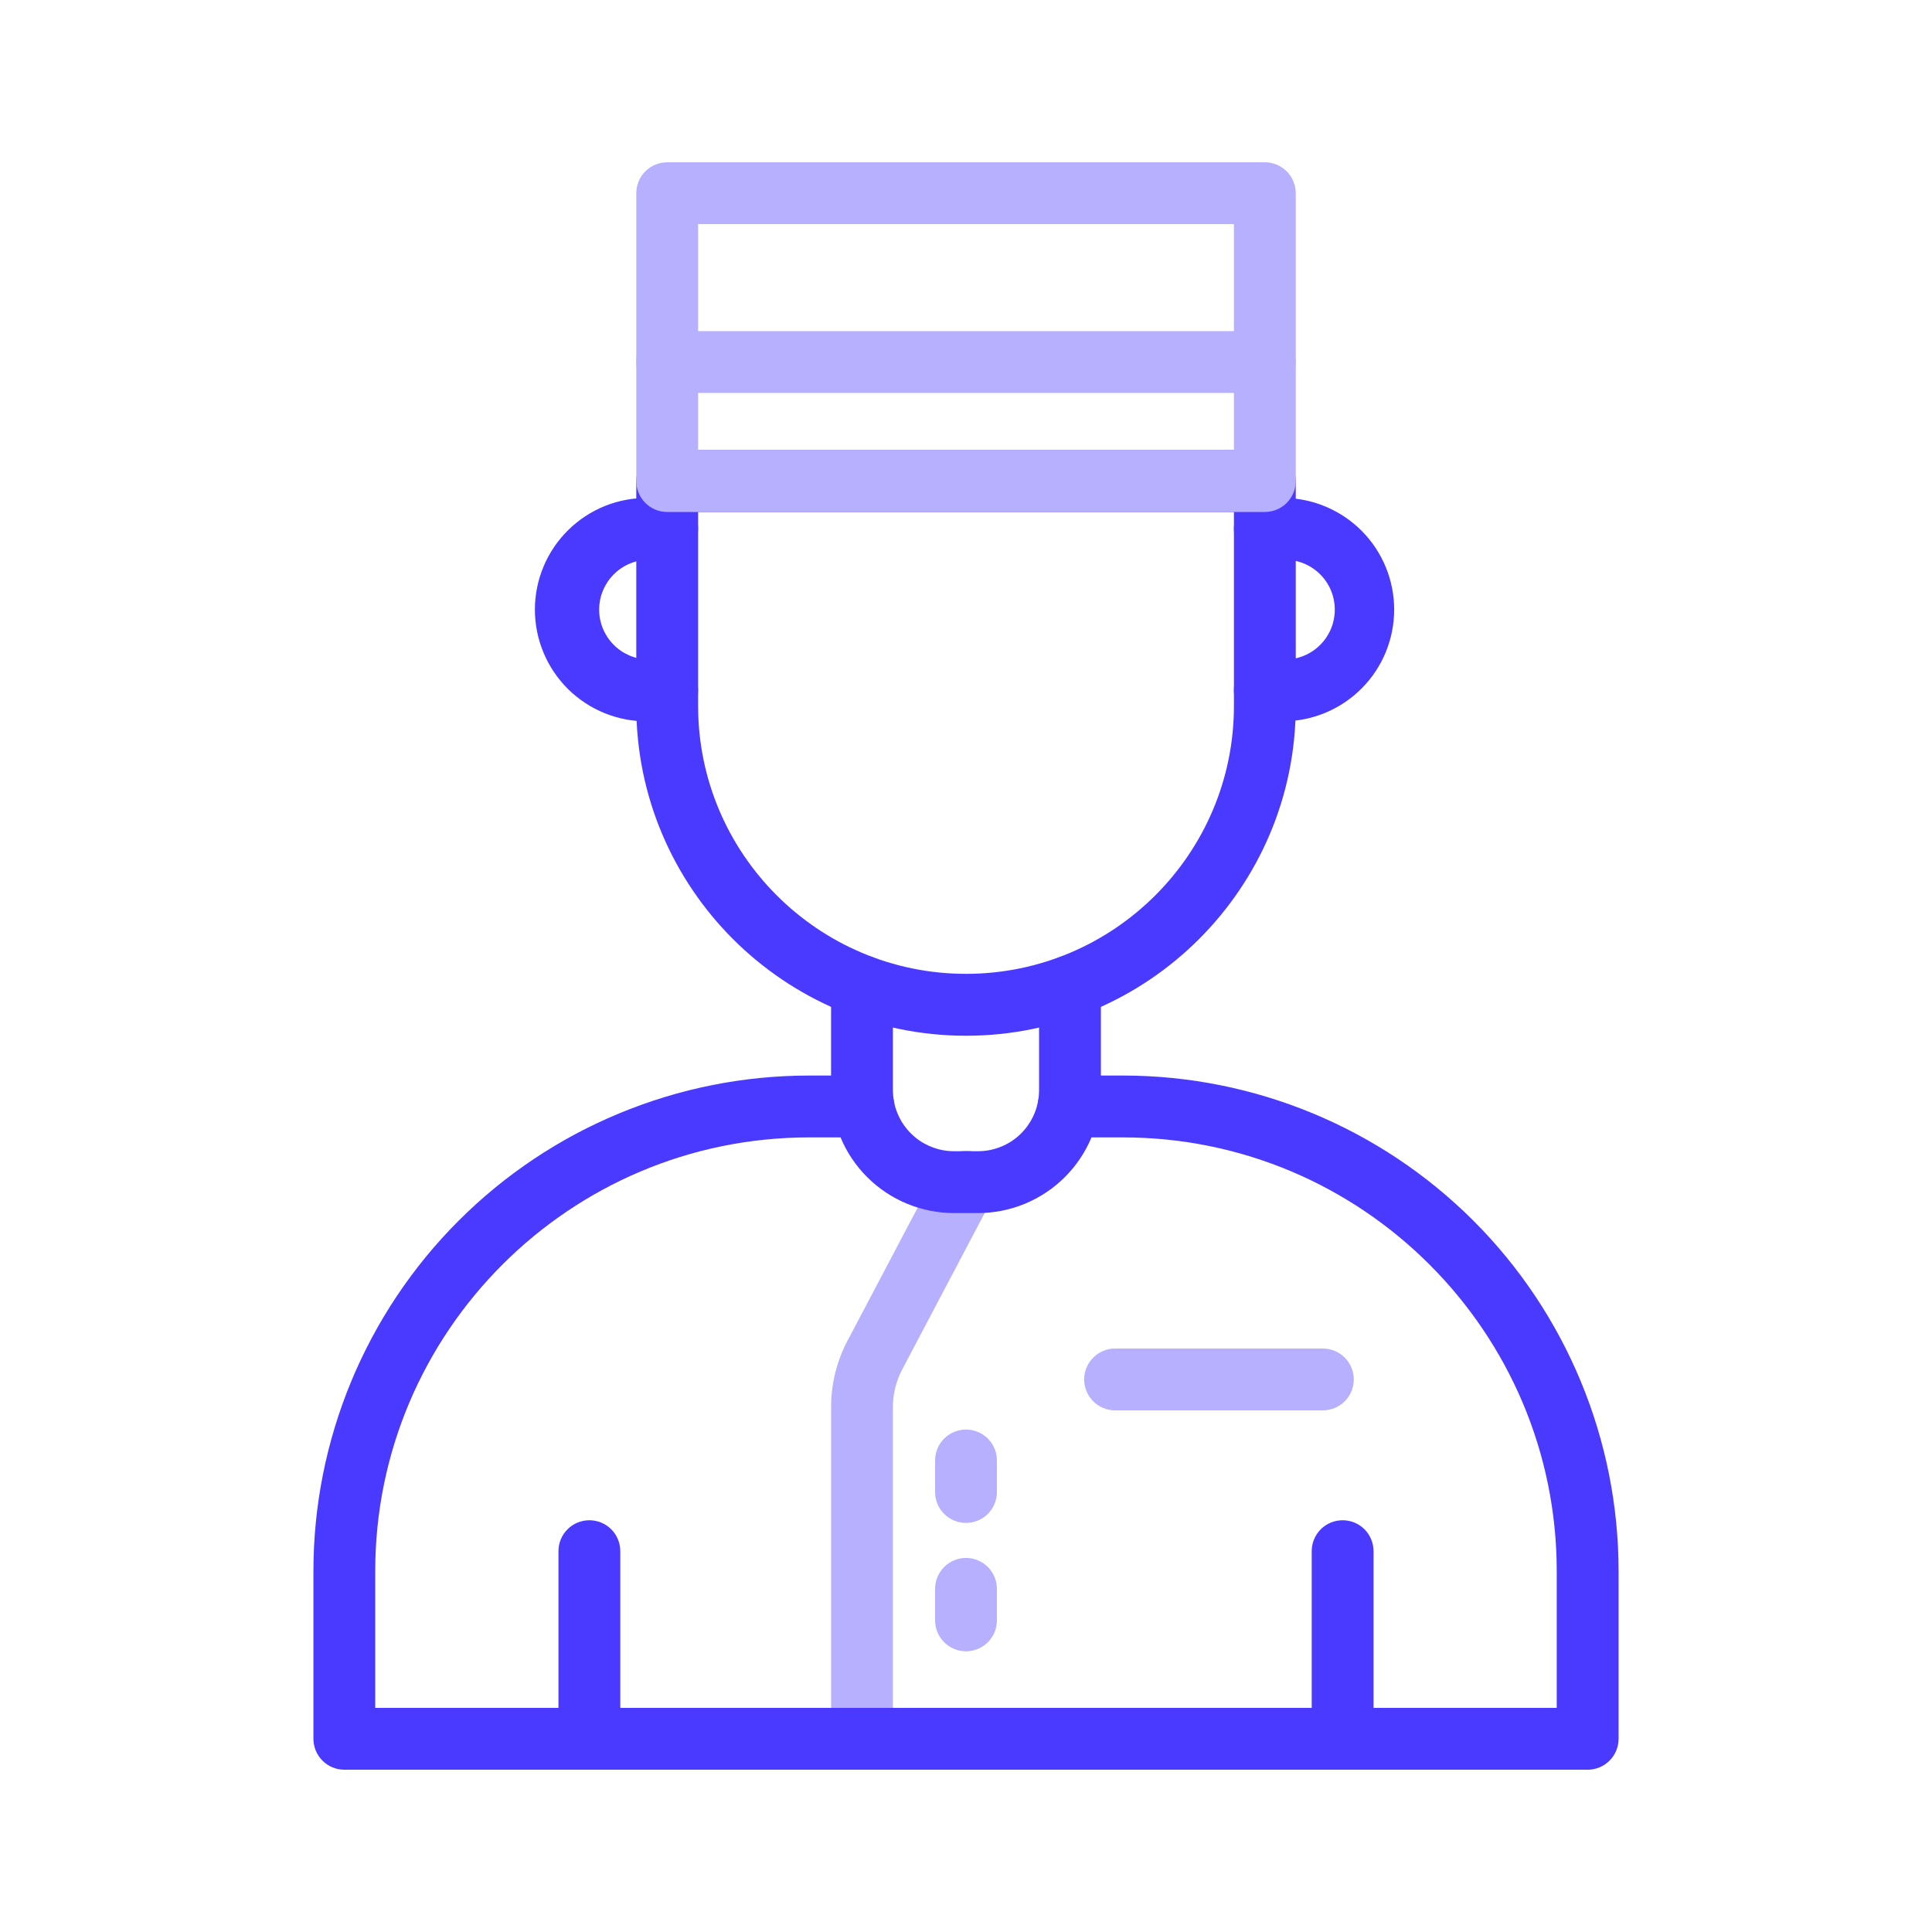 <svg width="50" height="50" viewBox="0 0 50 50" fill="none" xmlns="http://www.w3.org/2000/svg">
<path d="M25 26.805C20.295 26.805 16.467 22.977 16.467 18.271V12.45C16.467 12.238 16.551 12.034 16.701 11.884C16.851 11.734 17.054 11.65 17.267 11.65H32.734C32.946 11.65 33.149 11.734 33.299 11.884C33.449 12.034 33.534 12.238 33.534 12.45V18.27C33.534 22.977 29.706 26.805 25 26.805ZM18.067 13.25V18.27C18.067 22.093 21.177 25.203 25 25.203C28.823 25.203 31.934 22.093 31.934 18.27V13.25H18.067Z" fill="#4A3AFF"/>
<path d="M22.308 45.8C22.096 45.8 21.893 45.716 21.743 45.566C21.593 45.416 21.509 45.212 21.509 45V36.409C21.509 35.813 21.655 35.227 21.932 34.7L24.293 30.223C24.34 30.128 24.406 30.043 24.487 29.973C24.568 29.904 24.662 29.851 24.763 29.819C24.865 29.786 24.972 29.774 25.078 29.783C25.184 29.793 25.287 29.823 25.381 29.873C25.476 29.922 25.559 29.99 25.627 30.073C25.694 30.155 25.745 30.25 25.775 30.352C25.805 30.454 25.815 30.561 25.804 30.667C25.792 30.773 25.759 30.876 25.707 30.969L23.347 35.446C23.191 35.744 23.109 36.075 23.108 36.411V45C23.108 45.212 23.024 45.416 22.874 45.566C22.724 45.716 22.521 45.8 22.308 45.8Z" fill="#B7B0FF"/>
<path d="M41.089 45.8H8.911C8.699 45.8 8.496 45.716 8.346 45.566C8.196 45.416 8.111 45.212 8.111 45V40.661C8.112 38.977 8.443 37.309 9.088 35.753C9.733 34.197 10.678 32.783 11.869 31.592C13.06 30.401 14.474 29.456 16.03 28.812C17.586 28.167 19.254 27.835 20.938 27.835H22.346C22.559 27.835 22.762 27.92 22.912 28.07C23.062 28.22 23.146 28.423 23.146 28.636C23.146 28.848 23.062 29.051 22.912 29.201C22.762 29.351 22.559 29.436 22.346 29.436H20.938C14.748 29.436 9.711 34.471 9.711 40.661V44.2H40.288V40.661C40.288 34.471 35.252 29.436 29.062 29.436H27.654C27.442 29.436 27.238 29.351 27.088 29.201C26.938 29.051 26.854 28.848 26.854 28.636C26.854 28.423 26.938 28.22 27.088 28.07C27.238 27.92 27.442 27.835 27.654 27.835H29.062C32.464 27.835 35.726 29.187 38.132 31.592C40.537 33.997 41.888 37.26 41.889 40.661V45C41.889 45.212 41.804 45.416 41.654 45.566C41.504 45.716 41.301 45.8 41.089 45.8Z" fill="#4A3AFF"/>
<path d="M25.309 31.394H24.691C24.273 31.394 23.86 31.312 23.473 31.152C23.087 30.992 22.736 30.758 22.441 30.462C22.145 30.167 21.91 29.816 21.751 29.43C21.591 29.043 21.508 28.63 21.508 28.212V25.523C21.508 25.311 21.593 25.108 21.743 24.958C21.893 24.808 22.096 24.724 22.308 24.724C22.521 24.724 22.724 24.808 22.874 24.958C23.024 25.108 23.108 25.311 23.108 25.523V28.212C23.108 28.306 23.117 28.4 23.133 28.493C23.199 28.858 23.391 29.188 23.676 29.426C23.961 29.664 24.32 29.794 24.691 29.793H25.309C25.68 29.794 26.039 29.664 26.324 29.426C26.609 29.188 26.801 28.858 26.866 28.493C26.883 28.4 26.891 28.305 26.891 28.21V25.523C26.891 25.311 26.976 25.108 27.126 24.958C27.276 24.808 27.479 24.724 27.691 24.724C27.904 24.724 28.107 24.808 28.257 24.958C28.407 25.108 28.491 25.311 28.491 25.523V28.212C28.492 28.63 28.409 29.043 28.25 29.43C28.09 29.816 27.855 30.167 27.56 30.462C27.264 30.758 26.913 30.992 26.527 31.152C26.141 31.312 25.727 31.394 25.309 31.394Z" fill="#4A3AFF"/>
<path d="M33.228 18.668H32.733C32.521 18.668 32.318 18.584 32.168 18.434C32.018 18.284 31.933 18.08 31.933 17.868C31.933 17.656 32.018 17.452 32.168 17.302C32.318 17.152 32.521 17.068 32.733 17.068H33.228C33.4 17.071 33.57 17.041 33.73 16.977C33.889 16.914 34.035 16.819 34.157 16.699C34.28 16.579 34.377 16.435 34.444 16.277C34.51 16.119 34.544 15.949 34.544 15.777C34.544 15.606 34.51 15.436 34.444 15.277C34.377 15.119 34.28 14.976 34.157 14.855C34.035 14.735 33.889 14.641 33.73 14.577C33.57 14.514 33.4 14.483 33.228 14.486H32.733C32.521 14.486 32.318 14.402 32.168 14.252C32.018 14.102 31.933 13.899 31.933 13.687C31.933 13.474 32.018 13.271 32.168 13.121C32.318 12.971 32.521 12.886 32.733 12.886H33.228C33.988 12.896 34.714 13.206 35.248 13.746C35.782 14.287 36.081 15.017 36.081 15.777C36.081 16.537 35.782 17.267 35.248 17.808C34.714 18.349 33.988 18.658 33.228 18.668Z" fill="#4A3AFF"/>
<path d="M17.266 18.668H16.772C16.389 18.673 16.009 18.602 15.654 18.459C15.299 18.316 14.976 18.104 14.703 17.835C14.431 17.566 14.214 17.246 14.067 16.892C13.919 16.539 13.843 16.16 13.843 15.777C13.843 15.394 13.919 15.015 14.067 14.662C14.214 14.309 14.431 13.989 14.703 13.72C14.976 13.451 15.299 13.239 15.654 13.095C16.009 12.953 16.389 12.882 16.772 12.886H17.266C17.479 12.886 17.682 12.971 17.832 13.121C17.982 13.271 18.066 13.474 18.066 13.687C18.066 13.899 17.982 14.102 17.832 14.252C17.682 14.402 17.479 14.486 17.266 14.486H16.772C16.434 14.493 16.112 14.632 15.876 14.873C15.639 15.115 15.506 15.439 15.506 15.777C15.506 16.115 15.639 16.44 15.876 16.681C16.112 16.922 16.434 17.061 16.772 17.068H17.266C17.479 17.068 17.682 17.152 17.832 17.302C17.982 17.452 18.066 17.656 18.066 17.868C18.066 18.08 17.982 18.284 17.832 18.434C17.682 18.584 17.479 18.668 17.266 18.668Z" fill="#4A3AFF"/>
<path d="M32.734 13.25H17.267C17.054 13.25 16.851 13.166 16.701 13.016C16.551 12.866 16.467 12.662 16.467 12.45V5C16.467 4.788 16.551 4.584 16.701 4.434C16.851 4.284 17.054 4.2 17.267 4.2H32.734C32.946 4.2 33.149 4.284 33.299 4.434C33.449 4.584 33.534 4.788 33.534 5V12.45C33.534 12.662 33.449 12.866 33.299 13.016C33.149 13.166 32.946 13.25 32.734 13.25ZM18.067 11.65H31.934V5.8H18.067V11.65Z" fill="#B7B0FF"/>
<path d="M32.734 10.169H17.267C17.054 10.169 16.851 10.085 16.701 9.935C16.551 9.785 16.467 9.582 16.467 9.37C16.467 9.157 16.551 8.954 16.701 8.804C16.851 8.654 17.054 8.569 17.267 8.569H32.734C32.946 8.569 33.149 8.654 33.299 8.804C33.449 8.954 33.534 9.157 33.534 9.37C33.534 9.582 33.449 9.785 33.299 9.935C33.149 10.085 32.946 10.169 32.734 10.169Z" fill="#B7B0FF"/>
<path d="M15.253 45.8C15.041 45.8 14.837 45.716 14.687 45.566C14.537 45.416 14.453 45.212 14.453 45V40.144C14.453 39.932 14.537 39.728 14.687 39.578C14.837 39.428 15.041 39.344 15.253 39.344C15.465 39.344 15.669 39.428 15.819 39.578C15.969 39.728 16.053 39.932 16.053 40.144V45C16.053 45.212 15.969 45.416 15.819 45.566C15.669 45.716 15.465 45.8 15.253 45.8Z" fill="#4A3AFF"/>
<path d="M34.747 45.8C34.535 45.8 34.331 45.716 34.181 45.566C34.031 45.416 33.947 45.212 33.947 45V40.144C33.947 39.932 34.031 39.728 34.181 39.578C34.331 39.428 34.535 39.344 34.747 39.344C34.959 39.344 35.163 39.428 35.313 39.578C35.463 39.728 35.547 39.932 35.547 40.144V45C35.547 45.212 35.463 45.416 35.313 45.566C35.163 45.716 34.959 45.8 34.747 45.8Z" fill="#4A3AFF"/>
<path d="M25 39.413C24.788 39.413 24.584 39.329 24.434 39.179C24.284 39.029 24.2 38.825 24.2 38.613V37.797C24.2 37.585 24.284 37.381 24.434 37.231C24.584 37.081 24.788 36.997 25 36.997C25.212 36.997 25.416 37.081 25.566 37.231C25.716 37.381 25.8 37.585 25.8 37.797V38.613C25.8 38.825 25.716 39.029 25.566 39.179C25.416 39.329 25.212 39.413 25 39.413Z" fill="#B7B0FF"/>
<path d="M25 42.736C24.788 42.736 24.584 42.651 24.434 42.501C24.284 42.351 24.2 42.148 24.2 41.935V41.12C24.2 40.907 24.284 40.704 24.434 40.554C24.584 40.404 24.788 40.319 25 40.319C25.212 40.319 25.416 40.404 25.566 40.554C25.716 40.704 25.8 40.907 25.8 41.12V41.935C25.8 42.148 25.716 42.351 25.566 42.501C25.416 42.651 25.212 42.736 25 42.736Z" fill="#B7B0FF"/>
<path d="M34.236 36.5H28.858C28.646 36.5 28.443 36.416 28.293 36.266C28.143 36.116 28.058 35.912 28.058 35.7C28.058 35.488 28.143 35.284 28.293 35.134C28.443 34.984 28.646 34.9 28.858 34.9H34.236C34.449 34.9 34.652 34.984 34.802 35.134C34.952 35.284 35.036 35.488 35.036 35.7C35.036 35.912 34.952 36.116 34.802 36.266C34.652 36.416 34.449 36.5 34.236 36.5Z" fill="#B7B0FF"/>
</svg>
